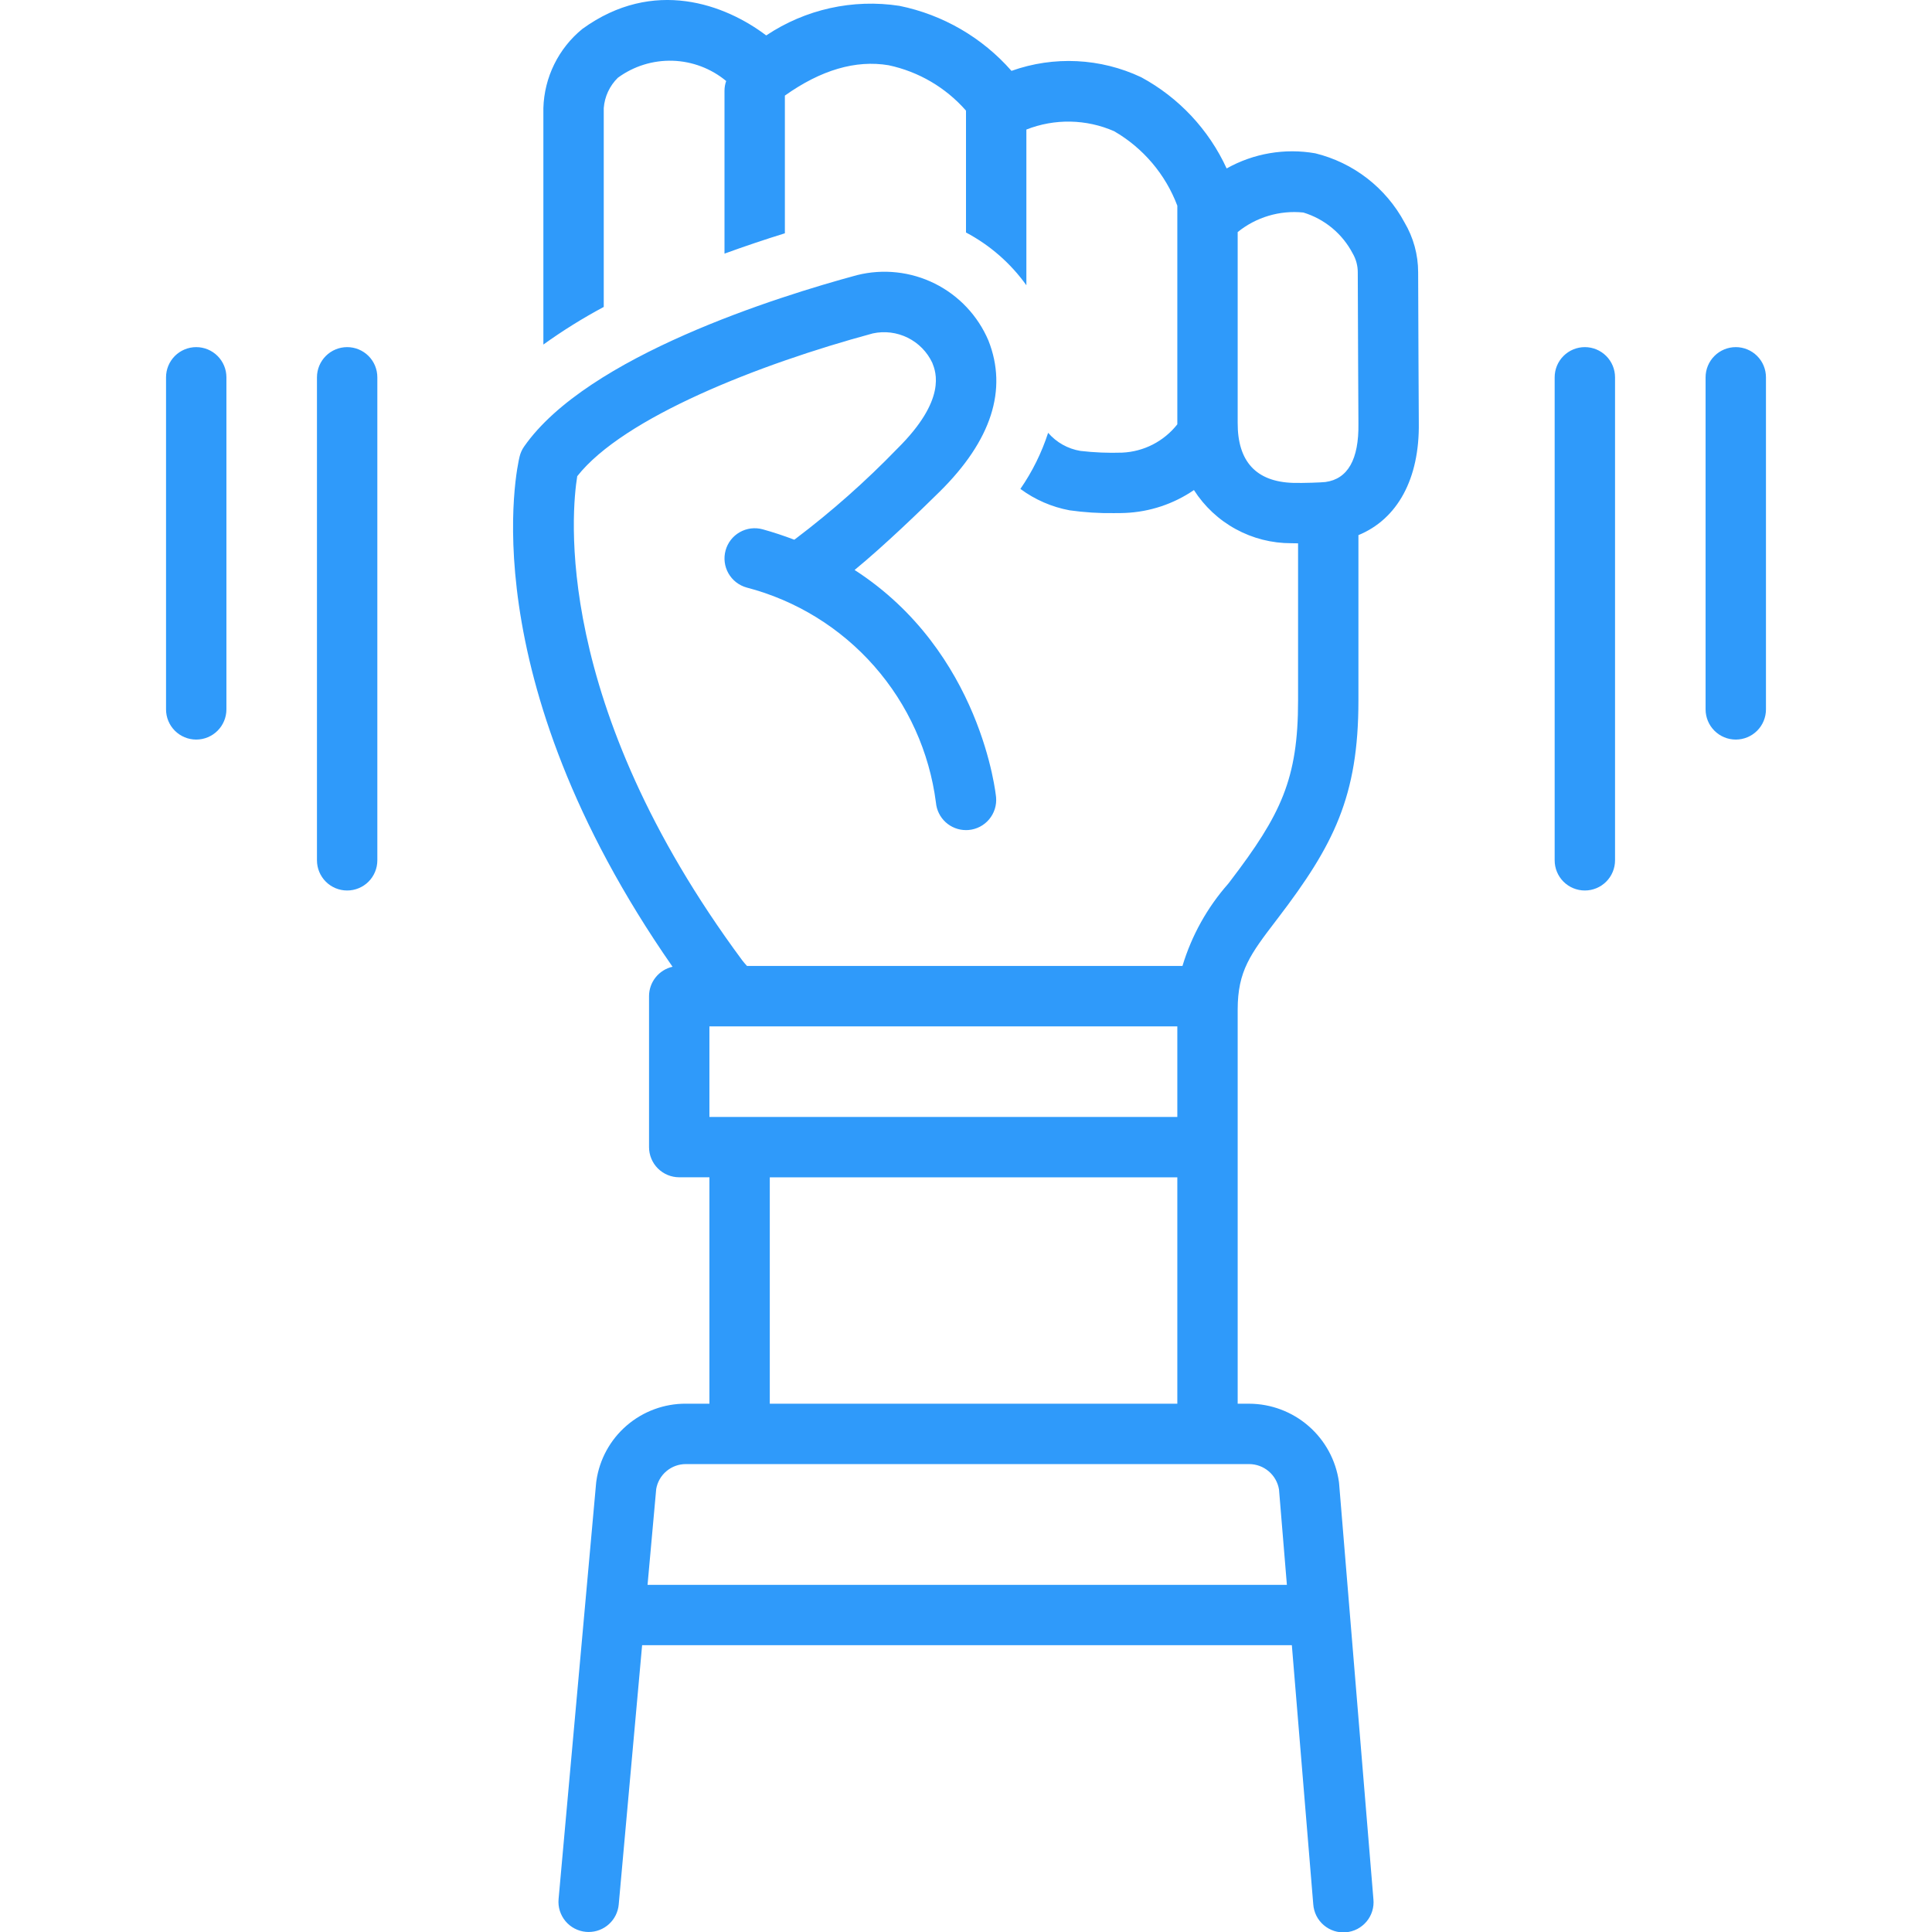 <svg xmlns="http://www.w3.org/2000/svg" width="100" height="100" viewBox="0 0 100 100" fill="none"><g clip-path="url(#clip0_546_1786)"><path d="M16.406 19.53V44.53C16.406 44.944 16.571 45.342 16.864 45.635C17.157 45.928 17.554 46.092 17.969 46.092C18.383 46.092 18.781 45.928 19.074 45.635C19.367 45.342 19.531 44.944 19.531 44.53V19.53C19.531 19.115 19.367 18.718 19.074 18.425C18.781 18.132 18.383 17.967 17.969 17.967C17.554 17.967 17.157 18.132 16.864 18.425C16.571 18.718 16.406 19.115 16.406 19.53ZM8.594 19.53V36.717C8.594 37.132 8.758 37.529 9.051 37.822C9.344 38.115 9.742 38.28 10.156 38.28C10.571 38.28 10.968 38.115 11.261 37.822C11.554 37.529 11.719 37.132 11.719 36.717V19.53C11.719 19.115 11.554 18.718 11.261 18.425C10.968 18.132 10.571 17.967 10.156 17.967C9.742 17.967 9.344 18.132 9.051 18.425C8.758 18.718 8.594 19.115 8.594 19.53ZM82.031 17.967C81.617 17.967 81.219 18.132 80.926 18.425C80.633 18.718 80.469 19.115 80.469 19.53V44.53C80.469 44.944 80.633 45.342 80.926 45.635C81.219 45.928 81.617 46.092 82.031 46.092C82.446 46.092 82.843 45.928 83.136 45.635C83.429 45.342 83.594 44.944 83.594 44.53V19.53C83.594 19.115 83.429 18.718 83.136 18.425C82.843 18.132 82.446 17.967 82.031 17.967ZM89.844 17.967C89.429 17.967 89.032 18.132 88.739 18.425C88.446 18.718 88.281 19.115 88.281 19.53V36.717C88.281 37.132 88.446 37.529 88.739 37.822C89.032 38.115 89.429 38.28 89.844 38.28C90.258 38.28 90.656 38.115 90.949 37.822C91.242 37.529 91.406 37.132 91.406 36.717V19.53C91.406 19.115 91.242 18.718 90.949 18.425C90.656 18.132 90.258 17.967 89.844 17.967ZM33.594 51.561V59.373C33.594 59.788 33.758 60.185 34.051 60.478C34.344 60.771 34.742 60.936 35.156 60.936H36.719V72.655H35.503C34.379 72.649 33.291 73.05 32.439 73.784C31.587 74.517 31.029 75.534 30.869 76.647C30.863 76.678 30.86 76.708 30.857 76.738L28.912 98.296C28.893 98.501 28.915 98.707 28.976 98.903C29.038 99.099 29.137 99.28 29.268 99.438C29.4 99.596 29.561 99.726 29.743 99.821C29.925 99.916 30.124 99.975 30.328 99.993C30.375 99.997 30.423 99.999 30.47 99.999C30.86 99.999 31.236 99.853 31.523 99.59C31.811 99.327 31.99 98.966 32.025 98.577L33.236 85.156H66.866L67.974 98.566C67.989 98.772 68.044 98.974 68.136 99.159C68.229 99.344 68.358 99.508 68.515 99.643C68.672 99.778 68.854 99.88 69.051 99.944C69.248 100.008 69.456 100.032 69.662 100.015C69.868 99.998 70.069 99.94 70.253 99.845C70.436 99.749 70.599 99.618 70.732 99.46C70.865 99.301 70.965 99.117 71.026 98.919C71.087 98.722 71.108 98.514 71.088 98.308L69.312 76.789C69.31 76.761 69.307 76.733 69.303 76.705C69.145 75.584 68.588 74.558 67.735 73.815C66.882 73.071 65.79 72.66 64.659 72.656H64.062V52.258C64.062 50.25 64.73 49.377 66.057 47.638L66.155 47.51C69.03 43.743 70.312 41.224 70.312 36.26V27.698C72.332 26.867 73.48 24.786 73.437 21.877C73.431 21.548 73.411 16.187 73.403 14.091C73.403 13.183 73.158 12.292 72.695 11.51C72.219 10.624 71.561 9.848 70.766 9.232C69.97 8.616 69.054 8.174 68.077 7.935C66.503 7.66 64.883 7.937 63.491 8.719C62.567 6.708 61.015 5.051 59.069 3.998C56.963 3.004 54.548 2.885 52.354 3.668C50.841 1.943 48.804 0.761 46.556 0.303C44.147 -0.068 41.686 0.479 39.659 1.834C37.55 0.237 33.835 -1.177 30.147 1.494C29.535 1.992 29.038 2.615 28.689 3.323C28.34 4.03 28.148 4.805 28.125 5.593V17.834C29.122 17.117 30.166 16.466 31.25 15.887V5.593C31.295 4.999 31.555 4.442 31.98 4.025C32.799 3.424 33.796 3.114 34.812 3.144C35.828 3.175 36.805 3.544 37.587 4.193C37.531 4.351 37.502 4.517 37.5 4.685V13.128C38.533 12.752 39.575 12.401 40.625 12.075V4.948C42.491 3.621 44.298 3.091 45.995 3.377C47.548 3.707 48.953 4.531 50 5.726V12.034C51.24 12.69 52.309 13.624 53.125 14.765V6.705C53.85 6.42 54.625 6.28 55.404 6.295C56.183 6.31 56.952 6.478 57.666 6.791C59.169 7.66 60.325 9.023 60.938 10.647V21.963C60.595 22.398 60.163 22.754 59.671 23.007C59.179 23.26 58.638 23.403 58.085 23.428C57.363 23.452 56.64 23.423 55.923 23.339C55.273 23.232 54.681 22.9 54.251 22.402C53.916 23.435 53.433 24.413 52.815 25.306C53.569 25.864 54.441 26.243 55.363 26.414C56.124 26.521 56.892 26.57 57.66 26.559C57.923 26.559 58.13 26.555 58.236 26.55C59.511 26.497 60.745 26.086 61.798 25.366C62.338 26.211 63.083 26.907 63.963 27.387C64.844 27.869 65.831 28.119 66.834 28.117C66.936 28.12 67.058 28.122 67.188 28.123V36.26C67.188 40.32 66.309 42.156 63.67 45.615L63.573 45.741C62.486 46.973 61.678 48.425 61.204 49.998H38.665C38.573 49.895 38.487 49.8 38.427 49.719C28.534 36.37 29.594 26.391 29.878 24.648C32.272 21.606 39.292 18.848 45.178 17.257C45.788 17.125 46.424 17.204 46.983 17.481C47.542 17.757 47.991 18.215 48.256 18.78C48.444 19.252 49.01 20.687 46.441 23.226C44.812 24.91 43.055 26.467 41.187 27.881C41.159 27.897 41.138 27.918 41.112 27.936C40.575 27.731 40.03 27.551 39.477 27.397C39.279 27.343 39.072 27.328 38.868 27.353C38.665 27.379 38.468 27.444 38.29 27.546C37.929 27.75 37.665 28.09 37.556 28.49C37.446 28.89 37.499 29.317 37.704 29.677C37.909 30.037 38.249 30.301 38.648 30.411C41.205 31.078 43.504 32.495 45.249 34.479C46.995 36.462 48.107 38.923 48.444 41.544C48.479 41.932 48.657 42.293 48.945 42.557C49.233 42.82 49.608 42.966 49.998 42.966C50.044 42.966 50.089 42.965 50.135 42.961C50.34 42.943 50.539 42.885 50.721 42.791C50.903 42.696 51.065 42.567 51.197 42.409C51.329 42.252 51.428 42.071 51.49 41.875C51.552 41.679 51.575 41.473 51.557 41.269C51.549 41.18 50.813 33.748 44.234 29.502C45.785 28.23 47.706 26.368 48.637 25.449C51.316 22.802 52.166 20.171 51.162 17.629C50.618 16.347 49.634 15.301 48.388 14.679C47.141 14.058 45.714 13.902 44.362 14.24C40.272 15.346 30.403 18.425 27.131 23.109C27.02 23.266 26.94 23.443 26.895 23.63C26.778 24.097 24.283 34.911 34.811 50.039C34.465 50.117 34.157 50.31 33.936 50.587C33.715 50.863 33.594 51.207 33.594 51.561ZM66.931 24.994C65.017 24.935 64.052 23.887 64.062 21.881V12.012C65.017 11.239 66.238 10.875 67.46 11C68.004 11.165 68.51 11.438 68.948 11.8C69.386 12.163 69.748 12.609 70.012 13.113C70.188 13.413 70.28 13.755 70.278 14.103C70.286 16.209 70.306 21.598 70.312 21.926C70.339 23.776 69.763 24.793 68.603 24.949C68.406 24.973 67.449 25.009 66.931 24.994ZM64.658 75.781C65.029 75.782 65.388 75.915 65.67 76.156C65.953 76.397 66.141 76.73 66.201 77.096L66.609 82.031H33.517L33.965 77.073C34.026 76.71 34.215 76.381 34.497 76.145C34.779 75.908 35.136 75.779 35.504 75.781H64.658ZM39.844 72.656V60.938H60.938V72.656H39.844ZM36.719 53.125H60.938V57.812H36.719V53.125Z" fill="#2F9AFA"></path></g><defs><clipPath id="clip0_546_1786"><rect width="100" height="100" fill="white"></rect></clipPath></defs></svg>